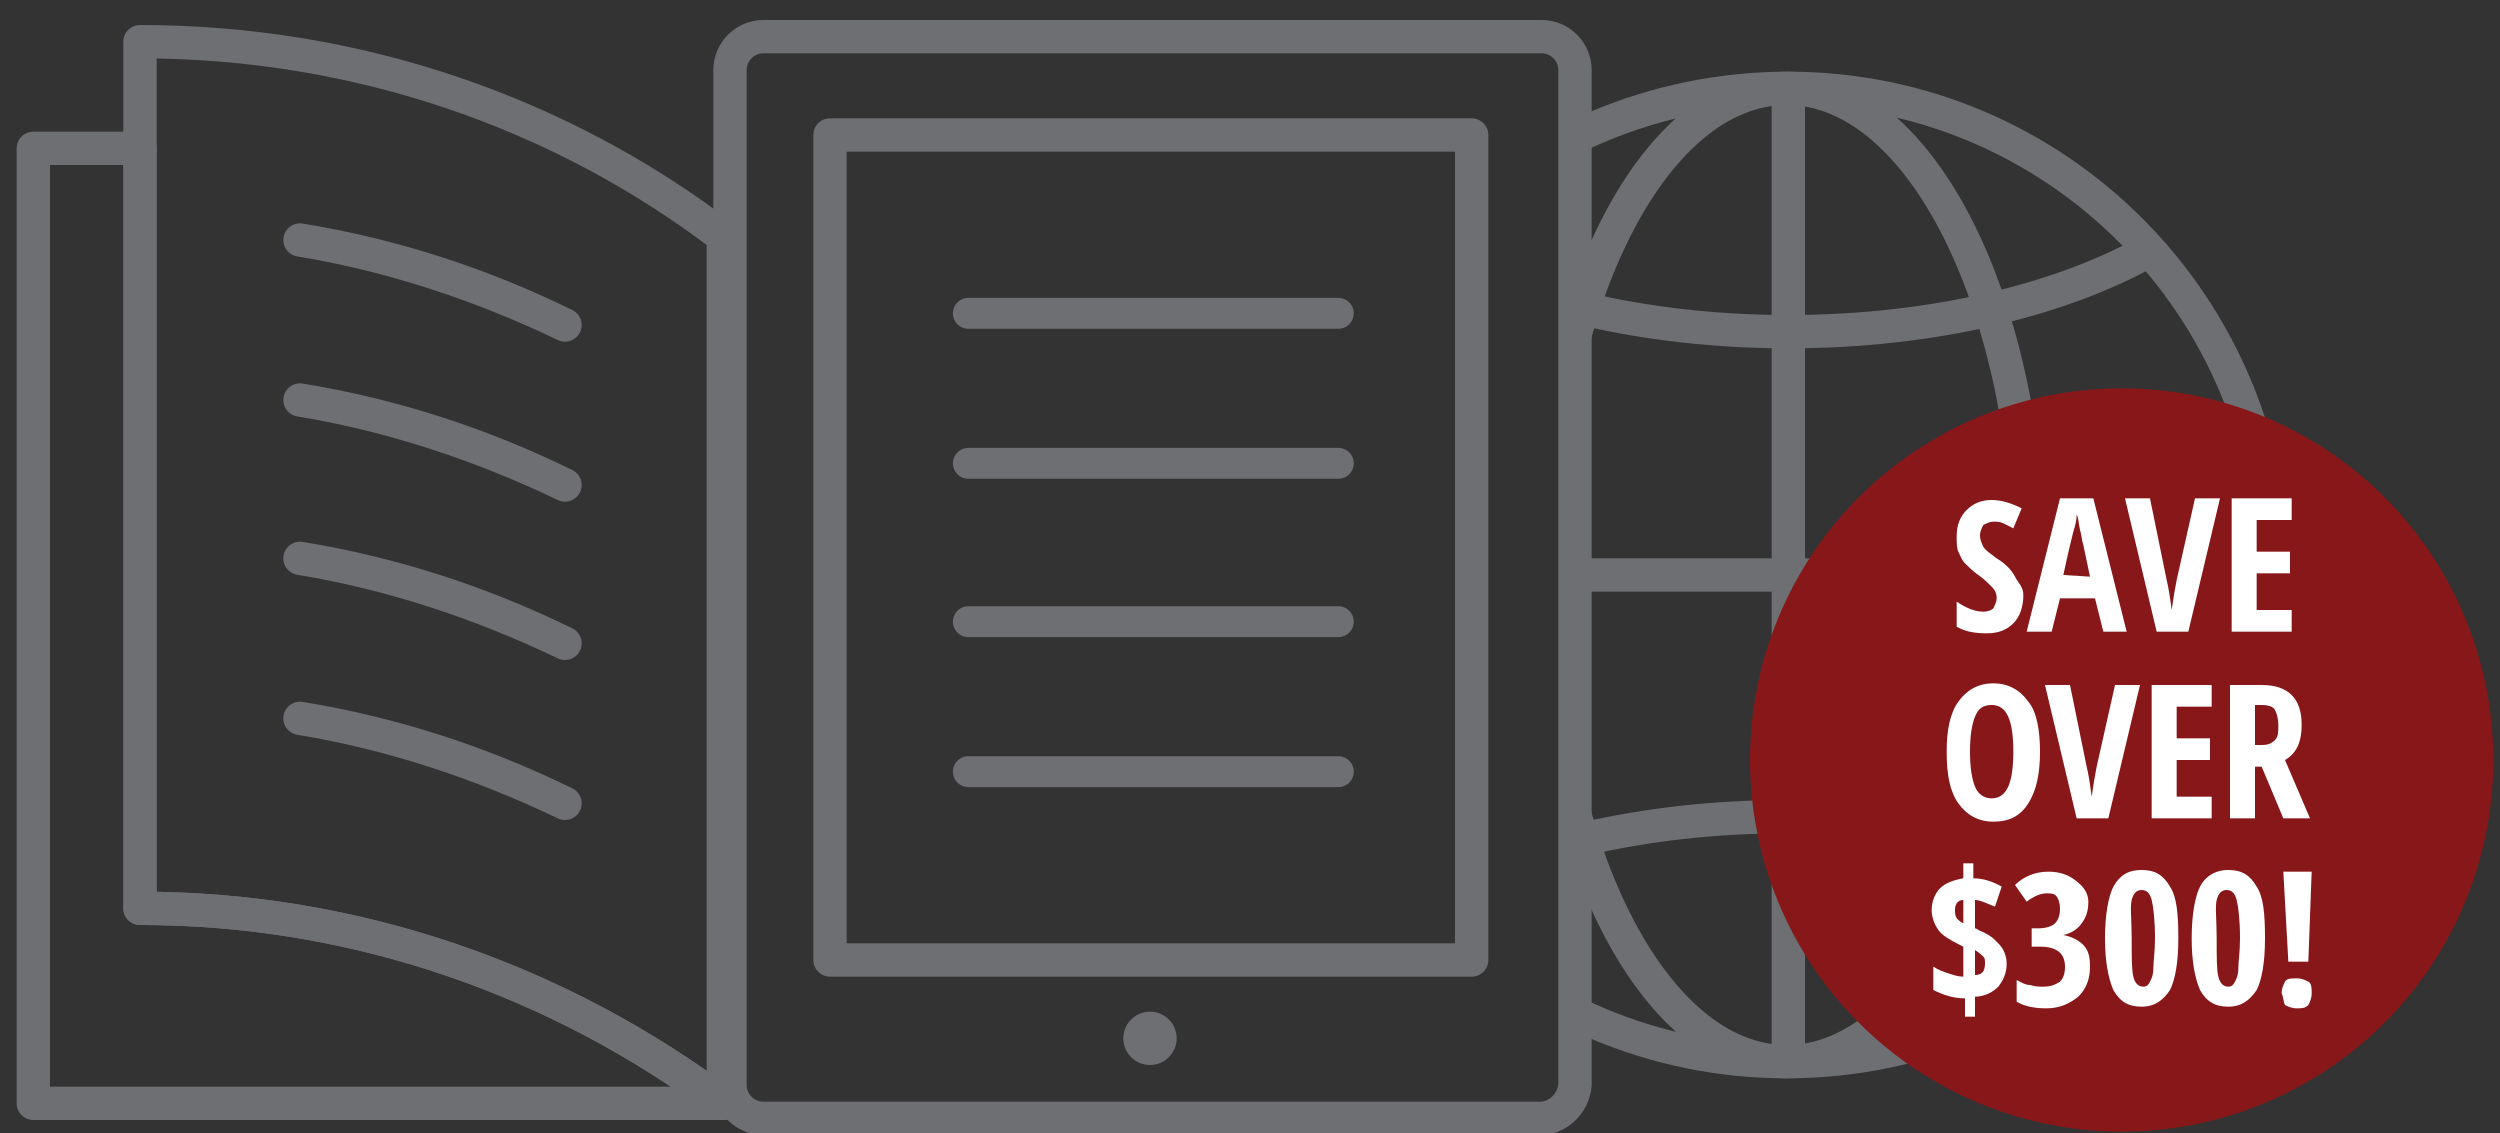 <?xml version="1.0" encoding="utf-8"?>
<!-- Generator: Adobe Illustrator 24.0.3, SVG Export Plug-In . SVG Version: 6.00 Build 0)  -->
<svg version="1.1" id="Layer_1" xmlns="http://www.w3.org/2000/svg" xmlns:xlink="http://www.w3.org/1999/xlink" x="0px" y="0px"
	 width="150px" height="68px" viewBox="0 0 150 68" style="enable-background:new 0 0 150 68;" xml:space="preserve">
<rect x="0" y="0" width="150" height="68" fill="#333333" stroke="none"/>
<style type="text/css">
	.st0{fill:none;stroke:#6E6F72;stroke-width:2;stroke-linecap:round;stroke-linejoin:round;stroke-miterlimit:10;}
	.st1{fill:#6E6F72;}
	.st2{fill:none;stroke:#6E6F72;stroke-width:1.852;stroke-linecap:round;stroke-linejoin:round;stroke-miterlimit:10;}
	.st3{clip-path:url(#SVGID_2_);}
	.st4{fill:none;stroke:#6E6F72;stroke-width:2;stroke-miterlimit:10;}
	.st5{fill:#88171A;}
	.st6{fill:#FFFFFF;}
</style>
<g>
	<g>
		<path class="st0" d="M8.4,29.6V8.9H2v57.3h41.4c-9.8-7.3-21.9-11.7-35-11.7C8.4,54.5,8.4,42.2,8.4,29.6z"/>
		<g>
			<path class="st0" d="M8.4,2.5c13.1,0,25.3,4.3,35,11.7v52c-9.8-7.3-21.9-11.7-35-11.7V2.5z"/>
			<g>
				<path class="st0" d="M33.9,19.5c-5-2.4-10.4-4.2-15.9-5.1l0,0C23.5,15.3,28.8,17,33.9,19.5L33.9,19.5z"/>
				<path class="st0" d="M33.9,29.1c-5-2.4-10.4-4.2-15.9-5.1l0,0C23.5,24.9,28.8,26.6,33.9,29.1L33.9,29.1z"/>
				<path class="st0" d="M33.9,38.6c-5-2.4-10.4-4.2-15.9-5.1l0,0C23.5,34.4,28.8,36.1,33.9,38.6L33.9,38.6z"/>
				<path class="st0" d="M33.9,48.2c-5-2.4-10.4-4.2-15.9-5.1l0,0C23.5,44,28.8,45.7,33.9,48.2L33.9,48.2z"/>
			</g>
		</g>
	</g>
	<g>
		<path class="st0" d="M92.4,67.1H45.8c-1.1,0-2-0.9-2-2V4.2c0-1.1,0.9-2,2-2h46.7c1.1,0,2,0.9,2,2v60.9
			C94.4,66.2,93.5,67.1,92.4,67.1z"/>
		<path class="st0" d="M49.8,8.1h38.5v49.5H49.8V8.1z"/>
		<circle class="st1" cx="69" cy="62.3" r="1.6"/>
		<line class="st2" x1="58.1" y1="18.8" x2="80.3" y2="18.8"/>
		<line class="st2" x1="58.1" y1="27.8" x2="80.3" y2="27.8"/>
		<line class="st2" x1="58.1" y1="37.3" x2="80.3" y2="37.3"/>
		<line class="st2" x1="58.1" y1="46.3" x2="80.3" y2="46.3"/>
	</g>
	<g>
		<defs>
			<rect id="SVGID_1_" x="95" y="0.6" width="49.3" height="67.3"/>
		</defs>
		<clipPath id="SVGID_2_">
			<use xlink:href="#SVGID_1_"  style="overflow:visible;"/>
		</clipPath>
		<g class="st3">
			<g>
				<path class="st4" d="M136.4,34.5c0,16.1-13.1,29.2-29.2,29.2c-16.1,0-29.2-13.1-29.2-29.2S91.1,5.3,107.3,5.3
					C123.4,5.3,136.4,18.4,136.4,34.5z"/>
				<path class="st4" d="M121.8,34.5c0,16.1-6.5,29.2-14.6,29.2c-8.1,0-14.6-13.1-14.6-29.2s6.5-29.2,14.6-29.2
					C115.3,5.3,121.8,18.4,121.8,34.5z"/>
				<path class="st4" d="M129,15c-5.3,3-13.1,4.9-21.7,4.9c-8.6,0-16.4-1.9-21.7-4.9"/>
				<path class="st4" d="M85.5,53.9c5.3-3,13.1-4.9,21.7-4.9c8.6,0,16.4,1.9,21.8,4.9"/>
				<line class="st4" x1="78.1" y1="34.5" x2="136.4" y2="34.5"/>
				<line class="st4" x1="107.3" y1="5.3" x2="107.3" y2="63.6"/>
			</g>
		</g>
	</g>
	<g>
		<circle class="st5" cx="127.3" cy="45.6" r="22.3"/>
		<g>
			<path class="st6" d="M121.4,35.7c0,0.7-0.2,1.3-0.6,1.7s-0.9,0.6-1.6,0.6c-0.7,0-1.3-0.1-1.8-0.4v-1.5c0.6,0.4,1.1,0.6,1.6,0.6
				c0.3,0,0.5-0.1,0.6-0.2c0.1-0.2,0.2-0.4,0.2-0.6c0-0.3-0.1-0.5-0.3-0.7c-0.2-0.2-0.5-0.5-0.8-0.7c-0.3-0.2-0.6-0.5-0.8-0.7
				c-0.2-0.2-0.3-0.5-0.4-0.7s-0.1-0.6-0.1-0.9c0-0.7,0.2-1.2,0.6-1.6c0.4-0.4,0.9-0.6,1.5-0.6c0.6,0,1.2,0.2,1.8,0.5l-0.5,1.2
				c-0.2-0.1-0.4-0.2-0.6-0.3c-0.2-0.1-0.4-0.1-0.6-0.1c-0.2,0-0.4,0.1-0.6,0.2c-0.1,0.2-0.2,0.4-0.2,0.6c0,0.3,0.1,0.5,0.2,0.7
				s0.4,0.4,0.8,0.7c0.5,0.3,0.9,0.7,1.1,1.1S121.4,35.2,121.4,35.7L121.4,35.7z M126.2,37.9l-0.5-2h-2.1l-0.5,2h-1.5l2-8h2l2,8
				H126.2L126.2,37.9z M125.4,34.6l-0.4-1.9c-0.1-0.3-0.1-0.6-0.2-0.9c-0.1-0.5-0.1-0.8-0.2-0.9c0,0.3-0.1,0.7-0.2,1
				c-0.1,0.4-0.3,1.2-0.6,2.6L125.4,34.6L125.4,34.6z M131.7,29.9h1.5l-1.9,8h-1.9l-1.9-8h1.5l1,4.9c0.1,0.4,0.2,1,0.3,1.8
				c0.1-0.7,0.2-1.3,0.3-1.8L131.7,29.9L131.7,29.9z M137.5,37.9h-3.6v-8h3.6v1.3h-2.1v1.9h2v1.3h-2v2.2h2.1L137.5,37.9L137.5,37.9z
				 M122.4,45.1c0,1.3-0.2,2.3-0.7,3.1s-1.2,1.1-2.1,1.1c-0.9,0-1.6-0.4-2.1-1.1s-0.7-1.7-0.7-3.1c0-1.3,0.2-2.3,0.7-3
				s1.2-1.1,2.1-1.1c0.9,0,1.6,0.4,2.1,1.1C122.2,42.7,122.4,43.8,122.4,45.1L122.4,45.1z M118.2,45.1c0,0.9,0.1,1.6,0.3,2.1
				c0.2,0.5,0.6,0.7,1,0.7c0.9,0,1.3-0.9,1.3-2.8c0-1.9-0.4-2.8-1.3-2.8c-0.5,0-0.8,0.2-1,0.7C118.3,43.5,118.2,44.2,118.2,45.1
				L118.2,45.1z M126.9,41.1h1.5l-1.9,8h-1.9l-1.9-8h1.5l1,4.9c0.1,0.4,0.2,1,0.3,1.8c0.1-0.7,0.2-1.3,0.3-1.8L126.9,41.1
				L126.9,41.1z M132.7,49.1h-3.6v-8h3.6v1.3h-2.1v1.9h2v1.3h-2v2.2h2.1L132.7,49.1L132.7,49.1z M135.3,46v3.1h-1.5v-8h1.9
				c0.8,0,1.4,0.2,1.8,0.6c0.4,0.4,0.6,1,0.6,1.8c0,1-0.3,1.7-1,2.1l1.5,3.5h-1.6l-1.3-3.1H135.3z M135.3,44.7h0.4
				c0.4,0,0.6-0.1,0.8-0.3c0.2-0.2,0.2-0.5,0.2-0.9c0-0.4-0.1-0.7-0.2-0.9s-0.4-0.3-0.8-0.3h-0.4L135.3,44.7L135.3,44.7z
				 M120.4,57.8c0,0.6-0.2,1-0.5,1.4c-0.3,0.3-0.8,0.6-1.4,0.6V61h-0.6v-1.1c-0.7,0-1.3-0.2-1.9-0.5V58c0.3,0.2,0.6,0.3,0.9,0.4
				c0.3,0.1,0.6,0.2,0.9,0.2v-1.8l-0.2-0.1c-0.6-0.3-1.1-0.6-1.3-0.9s-0.4-0.7-0.4-1.2c0-0.5,0.2-1,0.5-1.3c0.3-0.3,0.8-0.5,1.4-0.6
				v-0.9h0.6v0.9c0.6,0,1.2,0.2,1.7,0.5l-0.4,1.2c-0.5-0.2-0.9-0.4-1.2-0.4v1.7c0.1,0,0.2,0.1,0.2,0.1c0.5,0.2,0.8,0.4,1,0.6
				s0.4,0.4,0.5,0.6S120.4,57.5,120.4,57.8L120.4,57.8z M117.3,54.6c0,0.2,0,0.3,0.1,0.5c0.1,0.1,0.2,0.2,0.4,0.3v-1.4
				C117.5,54,117.3,54.2,117.3,54.6L117.3,54.6z M119.1,57.8c0-0.2,0-0.3-0.1-0.4c-0.1-0.1-0.2-0.2-0.5-0.4v1.5
				C118.9,58.5,119.1,58.3,119.1,57.8z M125.3,54.1c0,0.5-0.1,0.9-0.4,1.3c-0.2,0.3-0.6,0.6-1.1,0.7v0c0.5,0.1,0.9,0.3,1.2,0.6
				c0.3,0.3,0.4,0.7,0.4,1.3c0,0.7-0.2,1.3-0.7,1.8c-0.5,0.4-1.1,0.7-1.9,0.7c-0.7,0-1.3-0.1-1.8-0.4v-1.3c0.2,0.1,0.5,0.3,0.8,0.3
				c0.3,0.1,0.6,0.1,0.8,0.1c0.4,0,0.7-0.1,1-0.3c0.2-0.2,0.3-0.5,0.3-0.9c0-0.8-0.5-1.2-1.5-1.2h-0.5v-1.1h0.4c0.4,0,0.8-0.1,1-0.3
				c0.2-0.2,0.3-0.5,0.3-0.9c0-0.3-0.1-0.6-0.2-0.7c-0.1-0.2-0.4-0.2-0.6-0.2c-0.4,0-0.8,0.2-1.2,0.5l-0.7-1c0.5-0.5,1.2-0.8,2-0.8
				c0.7,0,1.2,0.2,1.6,0.5S125.3,53.5,125.3,54.1L125.3,54.1z M130.7,56.3c0,1.5-0.2,2.5-0.5,3.1c-0.4,0.6-0.9,1-1.7,1
				s-1.3-0.3-1.7-1c-0.3-0.7-0.5-1.7-0.5-3.1c0-1.4,0.2-2.5,0.5-3.1c0.4-0.7,0.9-1,1.7-1c0.8,0,1.3,0.3,1.7,1
				C130.6,53.8,130.7,54.8,130.7,56.3L130.7,56.3z M127.9,56.3c0,1.1,0,1.9,0.1,2.3s0.3,0.6,0.6,0.6c0.2,0,0.3-0.1,0.4-0.3
				c0.1-0.2,0.2-0.4,0.2-0.8s0.1-1,0.1-1.8c0-1.1-0.1-1.9-0.2-2.3c-0.1-0.4-0.3-0.6-0.6-0.6c-0.3,0-0.5,0.2-0.6,0.6
				S127.9,55.2,127.9,56.3L127.9,56.3z M135.9,56.3c0,1.5-0.2,2.5-0.5,3.1c-0.4,0.6-0.9,1-1.7,1s-1.3-0.3-1.7-1
				c-0.3-0.7-0.5-1.7-0.5-3.1c0-1.4,0.2-2.5,0.5-3.1s0.9-1,1.7-1c0.8,0,1.3,0.3,1.7,1C135.8,53.8,135.9,54.8,135.9,56.3L135.9,56.3z
				 M133,56.3c0,1.1,0,1.9,0.1,2.3s0.3,0.6,0.6,0.6c0.2,0,0.3-0.1,0.4-0.3c0.1-0.2,0.2-0.4,0.2-0.8s0.1-1,0.1-1.8
				c0-1.1-0.1-1.9-0.2-2.3c-0.1-0.4-0.3-0.6-0.6-0.6c-0.3,0-0.5,0.2-0.6,0.6S133,55.2,133,56.3L133,56.3z M136.9,59.6
				c0-0.3,0.1-0.5,0.2-0.7c0.1-0.2,0.4-0.2,0.7-0.2c0.3,0,0.5,0.1,0.7,0.2s0.2,0.4,0.2,0.7c0,0.3-0.1,0.5-0.2,0.7
				c-0.2,0.2-0.4,0.2-0.7,0.2c-0.3,0-0.5-0.1-0.7-0.2C137,60.1,137,59.8,136.9,59.6L136.9,59.6z M138.5,57.7h-1.2l-0.3-5.4h1.7
				L138.5,57.7L138.5,57.7z"/>
		</g>
	</g>
</g>
</svg>
